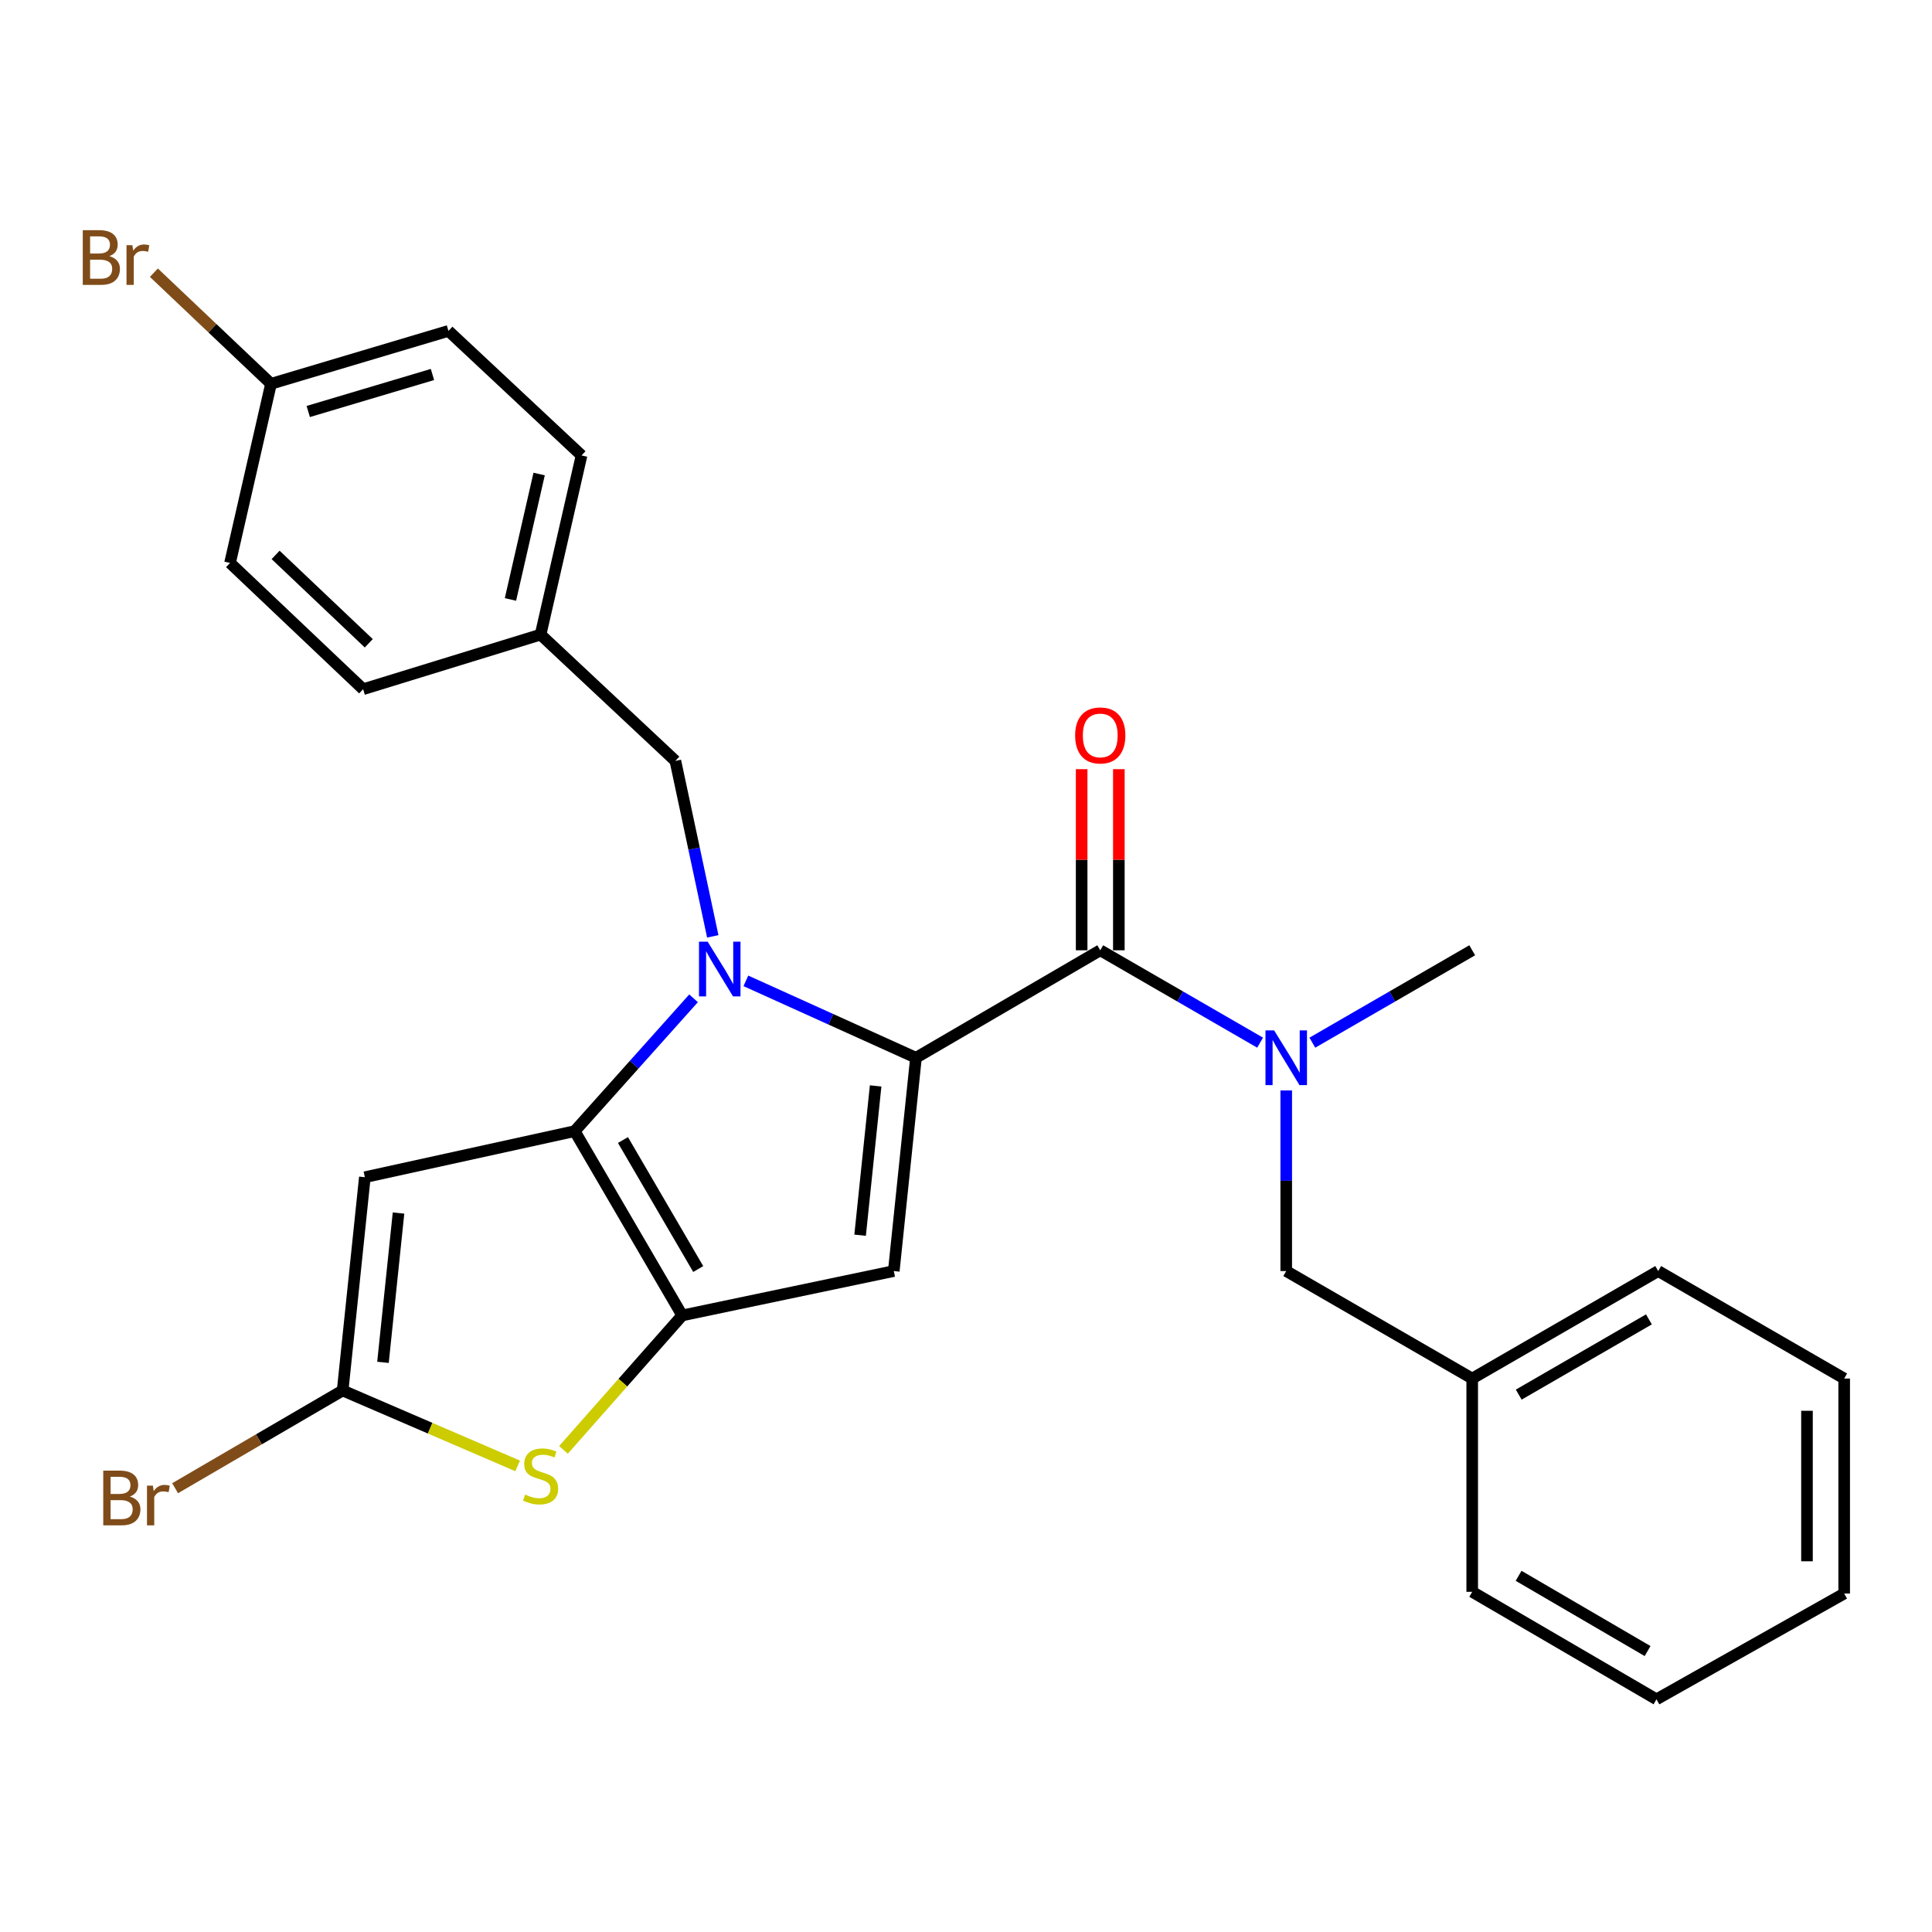 <?xml version='1.0' encoding='iso-8859-1'?>
<svg version='1.1' baseProfile='full'
              xmlns='http://www.w3.org/2000/svg'
                      xmlns:rdkit='http://www.rdkit.org/xml'
                      xmlns:xlink='http://www.w3.org/1999/xlink'
                  xml:space='preserve'
width='1000px' height='1000px' viewBox='0 0 1000 1000'>
<!-- END OF HEADER -->
<rect style='opacity:1.0;fill:#FFFFFF;stroke:none' width='1000' height='1000' x='0' y='0'> </rect>
<path class='bond-0' d='M 857.393,879.562 L 762.016,823.926' style='fill:none;fill-rule:evenodd;stroke:#000000;stroke-width:6px;stroke-linecap:butt;stroke-linejoin:miter;stroke-opacity:1' />
<path class='bond-0' d='M 852.788,854.585 L 786.025,815.639' style='fill:none;fill-rule:evenodd;stroke:#000000;stroke-width:6px;stroke-linecap:butt;stroke-linejoin:miter;stroke-opacity:1' />
<path class='bond-1' d='M 857.393,879.562 L 954.545,824.814' style='fill:none;fill-rule:evenodd;stroke:#000000;stroke-width:6px;stroke-linecap:butt;stroke-linejoin:miter;stroke-opacity:1' />
<path class='bond-2' d='M 569.487,491.862 L 610.859,515.773' style='fill:none;fill-rule:evenodd;stroke:#000000;stroke-width:6px;stroke-linecap:butt;stroke-linejoin:miter;stroke-opacity:1' />
<path class='bond-2' d='M 610.859,515.773 L 652.232,539.684' style='fill:none;fill-rule:evenodd;stroke:#0000FF;stroke-width:6px;stroke-linecap:butt;stroke-linejoin:miter;stroke-opacity:1' />
<path class='bond-3' d='M 579.114,491.862 L 579.114,444.991' style='fill:none;fill-rule:evenodd;stroke:#000000;stroke-width:6px;stroke-linecap:butt;stroke-linejoin:miter;stroke-opacity:1' />
<path class='bond-3' d='M 579.114,444.991 L 579.114,398.12' style='fill:none;fill-rule:evenodd;stroke:#FF0000;stroke-width:6px;stroke-linecap:butt;stroke-linejoin:miter;stroke-opacity:1' />
<path class='bond-3' d='M 559.859,491.862 L 559.859,444.991' style='fill:none;fill-rule:evenodd;stroke:#000000;stroke-width:6px;stroke-linecap:butt;stroke-linejoin:miter;stroke-opacity:1' />
<path class='bond-3' d='M 559.859,444.991 L 559.859,398.12' style='fill:none;fill-rule:evenodd;stroke:#FF0000;stroke-width:6px;stroke-linecap:butt;stroke-linejoin:miter;stroke-opacity:1' />
<path class='bond-4' d='M 569.487,491.862 L 474.099,547.498' style='fill:none;fill-rule:evenodd;stroke:#000000;stroke-width:6px;stroke-linecap:butt;stroke-linejoin:miter;stroke-opacity:1' />
<path class='bond-5' d='M 679.271,539.684 L 720.644,515.773' style='fill:none;fill-rule:evenodd;stroke:#0000FF;stroke-width:6px;stroke-linecap:butt;stroke-linejoin:miter;stroke-opacity:1' />
<path class='bond-5' d='M 720.644,515.773 L 762.016,491.862' style='fill:none;fill-rule:evenodd;stroke:#000000;stroke-width:6px;stroke-linecap:butt;stroke-linejoin:miter;stroke-opacity:1' />
<path class='bond-6' d='M 665.751,564.418 L 665.751,611.156' style='fill:none;fill-rule:evenodd;stroke:#0000FF;stroke-width:6px;stroke-linecap:butt;stroke-linejoin:miter;stroke-opacity:1' />
<path class='bond-6' d='M 665.751,611.156 L 665.751,657.894' style='fill:none;fill-rule:evenodd;stroke:#000000;stroke-width:6px;stroke-linecap:butt;stroke-linejoin:miter;stroke-opacity:1' />
<path class='bond-7' d='M 954.545,824.814 L 954.545,713.53' style='fill:none;fill-rule:evenodd;stroke:#000000;stroke-width:6px;stroke-linecap:butt;stroke-linejoin:miter;stroke-opacity:1' />
<path class='bond-7' d='M 935.29,808.121 L 935.29,730.223' style='fill:none;fill-rule:evenodd;stroke:#000000;stroke-width:6px;stroke-linecap:butt;stroke-linejoin:miter;stroke-opacity:1' />
<path class='bond-8' d='M 358.985,516.723 L 328.226,551.098' style='fill:none;fill-rule:evenodd;stroke:#0000FF;stroke-width:6px;stroke-linecap:butt;stroke-linejoin:miter;stroke-opacity:1' />
<path class='bond-8' d='M 328.226,551.098 L 297.466,585.473' style='fill:none;fill-rule:evenodd;stroke:#000000;stroke-width:6px;stroke-linecap:butt;stroke-linejoin:miter;stroke-opacity:1' />
<path class='bond-9' d='M 386.066,507.691 L 430.083,527.595' style='fill:none;fill-rule:evenodd;stroke:#0000FF;stroke-width:6px;stroke-linecap:butt;stroke-linejoin:miter;stroke-opacity:1' />
<path class='bond-9' d='M 430.083,527.595 L 474.099,547.498' style='fill:none;fill-rule:evenodd;stroke:#000000;stroke-width:6px;stroke-linecap:butt;stroke-linejoin:miter;stroke-opacity:1' />
<path class='bond-10' d='M 368.934,484.661 L 359.253,439.246' style='fill:none;fill-rule:evenodd;stroke:#0000FF;stroke-width:6px;stroke-linecap:butt;stroke-linejoin:miter;stroke-opacity:1' />
<path class='bond-10' d='M 359.253,439.246 L 349.572,393.832' style='fill:none;fill-rule:evenodd;stroke:#000000;stroke-width:6px;stroke-linecap:butt;stroke-linejoin:miter;stroke-opacity:1' />
<path class='bond-11' d='M 462.621,657.894 L 353.113,680.861' style='fill:none;fill-rule:evenodd;stroke:#000000;stroke-width:6px;stroke-linecap:butt;stroke-linejoin:miter;stroke-opacity:1' />
<path class='bond-12' d='M 462.621,657.894 L 474.099,547.498' style='fill:none;fill-rule:evenodd;stroke:#000000;stroke-width:6px;stroke-linecap:butt;stroke-linejoin:miter;stroke-opacity:1' />
<path class='bond-12' d='M 445.191,639.343 L 453.226,562.066' style='fill:none;fill-rule:evenodd;stroke:#000000;stroke-width:6px;stroke-linecap:butt;stroke-linejoin:miter;stroke-opacity:1' />
<path class='bond-13' d='M 353.113,680.861 L 297.466,585.473' style='fill:none;fill-rule:evenodd;stroke:#000000;stroke-width:6px;stroke-linecap:butt;stroke-linejoin:miter;stroke-opacity:1' />
<path class='bond-13' d='M 361.398,656.85 L 322.445,590.079' style='fill:none;fill-rule:evenodd;stroke:#000000;stroke-width:6px;stroke-linecap:butt;stroke-linejoin:miter;stroke-opacity:1' />
<path class='bond-14' d='M 353.113,680.861 L 322.383,715.658' style='fill:none;fill-rule:evenodd;stroke:#000000;stroke-width:6px;stroke-linecap:butt;stroke-linejoin:miter;stroke-opacity:1' />
<path class='bond-14' d='M 322.383,715.658 L 291.654,750.455' style='fill:none;fill-rule:evenodd;stroke:#CCCC00;stroke-width:6px;stroke-linecap:butt;stroke-linejoin:miter;stroke-opacity:1' />
<path class='bond-15' d='M 297.466,585.473 L 188.846,609.318' style='fill:none;fill-rule:evenodd;stroke:#000000;stroke-width:6px;stroke-linecap:butt;stroke-linejoin:miter;stroke-opacity:1' />
<path class='bond-16' d='M 188.846,609.318 L 177.357,719.713' style='fill:none;fill-rule:evenodd;stroke:#000000;stroke-width:6px;stroke-linecap:butt;stroke-linejoin:miter;stroke-opacity:1' />
<path class='bond-16' d='M 206.274,627.87 L 198.232,705.147' style='fill:none;fill-rule:evenodd;stroke:#000000;stroke-width:6px;stroke-linecap:butt;stroke-linejoin:miter;stroke-opacity:1' />
<path class='bond-17' d='M 177.357,719.713 L 133.999,745.006' style='fill:none;fill-rule:evenodd;stroke:#000000;stroke-width:6px;stroke-linecap:butt;stroke-linejoin:miter;stroke-opacity:1' />
<path class='bond-17' d='M 133.999,745.006 L 90.641,770.298' style='fill:none;fill-rule:evenodd;stroke:#7F4C19;stroke-width:6px;stroke-linecap:butt;stroke-linejoin:miter;stroke-opacity:1' />
<path class='bond-18' d='M 177.357,719.713 L 222.647,739.234' style='fill:none;fill-rule:evenodd;stroke:#000000;stroke-width:6px;stroke-linecap:butt;stroke-linejoin:miter;stroke-opacity:1' />
<path class='bond-18' d='M 222.647,739.234 L 267.936,758.756' style='fill:none;fill-rule:evenodd;stroke:#CCCC00;stroke-width:6px;stroke-linecap:butt;stroke-linejoin:miter;stroke-opacity:1' />
<path class='bond-19' d='M 232.117,171.275 L 140.27,198.65' style='fill:none;fill-rule:evenodd;stroke:#000000;stroke-width:6px;stroke-linecap:butt;stroke-linejoin:miter;stroke-opacity:1' />
<path class='bond-19' d='M 223.839,193.834 L 159.547,212.996' style='fill:none;fill-rule:evenodd;stroke:#000000;stroke-width:6px;stroke-linecap:butt;stroke-linejoin:miter;stroke-opacity:1' />
<path class='bond-20' d='M 232.117,171.275 L 301.007,235.737' style='fill:none;fill-rule:evenodd;stroke:#000000;stroke-width:6px;stroke-linecap:butt;stroke-linejoin:miter;stroke-opacity:1' />
<path class='bond-21' d='M 349.572,393.832 L 279.805,328.472' style='fill:none;fill-rule:evenodd;stroke:#000000;stroke-width:6px;stroke-linecap:butt;stroke-linejoin:miter;stroke-opacity:1' />
<path class='bond-22' d='M 140.27,198.65 L 119.068,291.384' style='fill:none;fill-rule:evenodd;stroke:#000000;stroke-width:6px;stroke-linecap:butt;stroke-linejoin:miter;stroke-opacity:1' />
<path class='bond-23' d='M 140.27,198.65 L 109.962,169.899' style='fill:none;fill-rule:evenodd;stroke:#000000;stroke-width:6px;stroke-linecap:butt;stroke-linejoin:miter;stroke-opacity:1' />
<path class='bond-23' d='M 109.962,169.899 L 79.653,141.149' style='fill:none;fill-rule:evenodd;stroke:#7F4C19;stroke-width:6px;stroke-linecap:butt;stroke-linejoin:miter;stroke-opacity:1' />
<path class='bond-24' d='M 119.068,291.384 L 187.958,356.734' style='fill:none;fill-rule:evenodd;stroke:#000000;stroke-width:6px;stroke-linecap:butt;stroke-linejoin:miter;stroke-opacity:1' />
<path class='bond-24' d='M 142.653,287.217 L 190.876,332.962' style='fill:none;fill-rule:evenodd;stroke:#000000;stroke-width:6px;stroke-linecap:butt;stroke-linejoin:miter;stroke-opacity:1' />
<path class='bond-25' d='M 187.958,356.734 L 279.805,328.472' style='fill:none;fill-rule:evenodd;stroke:#000000;stroke-width:6px;stroke-linecap:butt;stroke-linejoin:miter;stroke-opacity:1' />
<path class='bond-26' d='M 279.805,328.472 L 301.007,235.737' style='fill:none;fill-rule:evenodd;stroke:#000000;stroke-width:6px;stroke-linecap:butt;stroke-linejoin:miter;stroke-opacity:1' />
<path class='bond-26' d='M 264.214,310.27 L 279.056,245.356' style='fill:none;fill-rule:evenodd;stroke:#000000;stroke-width:6px;stroke-linecap:butt;stroke-linejoin:miter;stroke-opacity:1' />
<path class='bond-27' d='M 954.545,713.53 L 858.281,657.894' style='fill:none;fill-rule:evenodd;stroke:#000000;stroke-width:6px;stroke-linecap:butt;stroke-linejoin:miter;stroke-opacity:1' />
<path class='bond-28' d='M 858.281,657.894 L 762.016,713.53' style='fill:none;fill-rule:evenodd;stroke:#000000;stroke-width:6px;stroke-linecap:butt;stroke-linejoin:miter;stroke-opacity:1' />
<path class='bond-28' d='M 853.476,682.91 L 786.091,721.856' style='fill:none;fill-rule:evenodd;stroke:#000000;stroke-width:6px;stroke-linecap:butt;stroke-linejoin:miter;stroke-opacity:1' />
<path class='bond-29' d='M 762.016,713.53 L 762.016,823.926' style='fill:none;fill-rule:evenodd;stroke:#000000;stroke-width:6px;stroke-linecap:butt;stroke-linejoin:miter;stroke-opacity:1' />
<path class='bond-30' d='M 762.016,713.53 L 665.751,657.894' style='fill:none;fill-rule:evenodd;stroke:#000000;stroke-width:6px;stroke-linecap:butt;stroke-linejoin:miter;stroke-opacity:1' />
<path  class='atom-2' d='M 659.491 533.338
L 668.771 548.338
Q 669.691 549.818, 671.171 552.498
Q 672.651 555.178, 672.731 555.338
L 672.731 533.338
L 676.491 533.338
L 676.491 561.658
L 672.611 561.658
L 662.651 545.258
Q 661.491 543.338, 660.251 541.138
Q 659.051 538.938, 658.691 538.258
L 658.691 561.658
L 655.011 561.658
L 655.011 533.338
L 659.491 533.338
' fill='#0000FF'/>
<path  class='atom-3' d='M 556.487 380.658
Q 556.487 373.858, 559.847 370.058
Q 563.207 366.258, 569.487 366.258
Q 575.767 366.258, 579.127 370.058
Q 582.487 373.858, 582.487 380.658
Q 582.487 387.538, 579.087 391.458
Q 575.687 395.338, 569.487 395.338
Q 563.247 395.338, 559.847 391.458
Q 556.487 387.578, 556.487 380.658
M 569.487 392.138
Q 573.807 392.138, 576.127 389.258
Q 578.487 386.338, 578.487 380.658
Q 578.487 375.098, 576.127 372.298
Q 573.807 369.458, 569.487 369.458
Q 565.167 369.458, 562.807 372.258
Q 560.487 375.058, 560.487 380.658
Q 560.487 386.378, 562.807 389.258
Q 565.167 392.138, 569.487 392.138
' fill='#FF0000'/>
<path  class='atom-5' d='M 366.279 487.415
L 375.559 502.415
Q 376.479 503.895, 377.959 506.575
Q 379.439 509.255, 379.519 509.415
L 379.519 487.415
L 383.279 487.415
L 383.279 515.735
L 379.399 515.735
L 369.439 499.335
Q 368.279 497.415, 367.039 495.215
Q 365.839 493.015, 365.479 492.335
L 365.479 515.735
L 361.799 515.735
L 361.799 487.415
L 366.279 487.415
' fill='#0000FF'/>
<path  class='atom-12' d='M 271.805 773.592
Q 272.125 773.712, 273.445 774.272
Q 274.765 774.832, 276.205 775.192
Q 277.685 775.512, 279.125 775.512
Q 281.805 775.512, 283.365 774.232
Q 284.925 772.912, 284.925 770.632
Q 284.925 769.072, 284.125 768.112
Q 283.365 767.152, 282.165 766.632
Q 280.965 766.112, 278.965 765.512
Q 276.445 764.752, 274.925 764.032
Q 273.445 763.312, 272.365 761.792
Q 271.325 760.272, 271.325 757.712
Q 271.325 754.152, 273.725 751.952
Q 276.165 749.752, 280.965 749.752
Q 284.245 749.752, 287.965 751.312
L 287.045 754.392
Q 283.645 752.992, 281.085 752.992
Q 278.325 752.992, 276.805 754.152
Q 275.285 755.272, 275.325 757.232
Q 275.325 758.752, 276.085 759.672
Q 276.885 760.592, 278.005 761.112
Q 279.165 761.632, 281.085 762.232
Q 283.645 763.032, 285.165 763.832
Q 286.685 764.632, 287.765 766.272
Q 288.885 767.872, 288.885 770.632
Q 288.885 774.552, 286.245 776.672
Q 283.645 778.752, 279.285 778.752
Q 276.765 778.752, 274.845 778.192
Q 272.965 777.672, 270.725 776.752
L 271.805 773.592
' fill='#CCCC00'/>
<path  class='atom-17' d='M 67.201 774.63
Q 69.921 775.39, 71.281 777.07
Q 72.68 778.71, 72.68 781.15
Q 72.68 785.07, 70.16 787.31
Q 67.68 789.51, 62.961 789.51
L 53.441 789.51
L 53.441 761.19
L 61.8 761.19
Q 66.641 761.19, 69.081 763.15
Q 71.52 765.11, 71.52 768.71
Q 71.52 772.99, 67.201 774.63
M 57.24 764.39
L 57.24 773.27
L 61.8 773.27
Q 64.6 773.27, 66.04 772.15
Q 67.52 770.99, 67.52 768.71
Q 67.52 764.39, 61.8 764.39
L 57.24 764.39
M 62.961 786.31
Q 65.721 786.31, 67.201 784.99
Q 68.68 783.67, 68.68 781.15
Q 68.68 778.83, 67.04 777.67
Q 65.441 776.47, 62.361 776.47
L 57.24 776.47
L 57.24 786.31
L 62.961 786.31
' fill='#7F4C19'/>
<path  class='atom-17' d='M 79.121 768.95
L 79.561 771.79
Q 81.721 768.59, 85.24 768.59
Q 86.361 768.59, 87.88 768.99
L 87.281 772.35
Q 85.561 771.95, 84.6 771.95
Q 82.921 771.95, 81.8 772.63
Q 80.721 773.27, 79.841 774.83
L 79.841 789.51
L 76.081 789.51
L 76.081 768.95
L 79.121 768.95
' fill='#7F4C19'/>
<path  class='atom-21' d='M 56.599 132.58
Q 59.319 133.34, 60.679 135.02
Q 62.08 136.66, 62.08 139.1
Q 62.08 143.02, 59.559 145.26
Q 57.08 147.46, 52.359 147.46
L 42.84 147.46
L 42.84 119.14
L 51.2 119.14
Q 56.039 119.14, 58.48 121.1
Q 60.919 123.06, 60.919 126.66
Q 60.919 130.94, 56.599 132.58
M 46.639 122.34
L 46.639 131.22
L 51.2 131.22
Q 53.999 131.22, 55.44 130.1
Q 56.919 128.94, 56.919 126.66
Q 56.919 122.34, 51.2 122.34
L 46.639 122.34
M 52.359 144.26
Q 55.12 144.26, 56.599 142.94
Q 58.08 141.62, 58.08 139.1
Q 58.08 136.78, 56.44 135.62
Q 54.84 134.42, 51.76 134.42
L 46.639 134.42
L 46.639 144.26
L 52.359 144.26
' fill='#7F4C19'/>
<path  class='atom-21' d='M 68.519 126.9
L 68.96 129.74
Q 71.12 126.54, 74.639 126.54
Q 75.76 126.54, 77.279 126.94
L 76.68 130.3
Q 74.96 129.9, 73.999 129.9
Q 72.32 129.9, 71.2 130.58
Q 70.12 131.22, 69.24 132.78
L 69.24 147.46
L 65.48 147.46
L 65.48 126.9
L 68.519 126.9
' fill='#7F4C19'/>
</svg>
